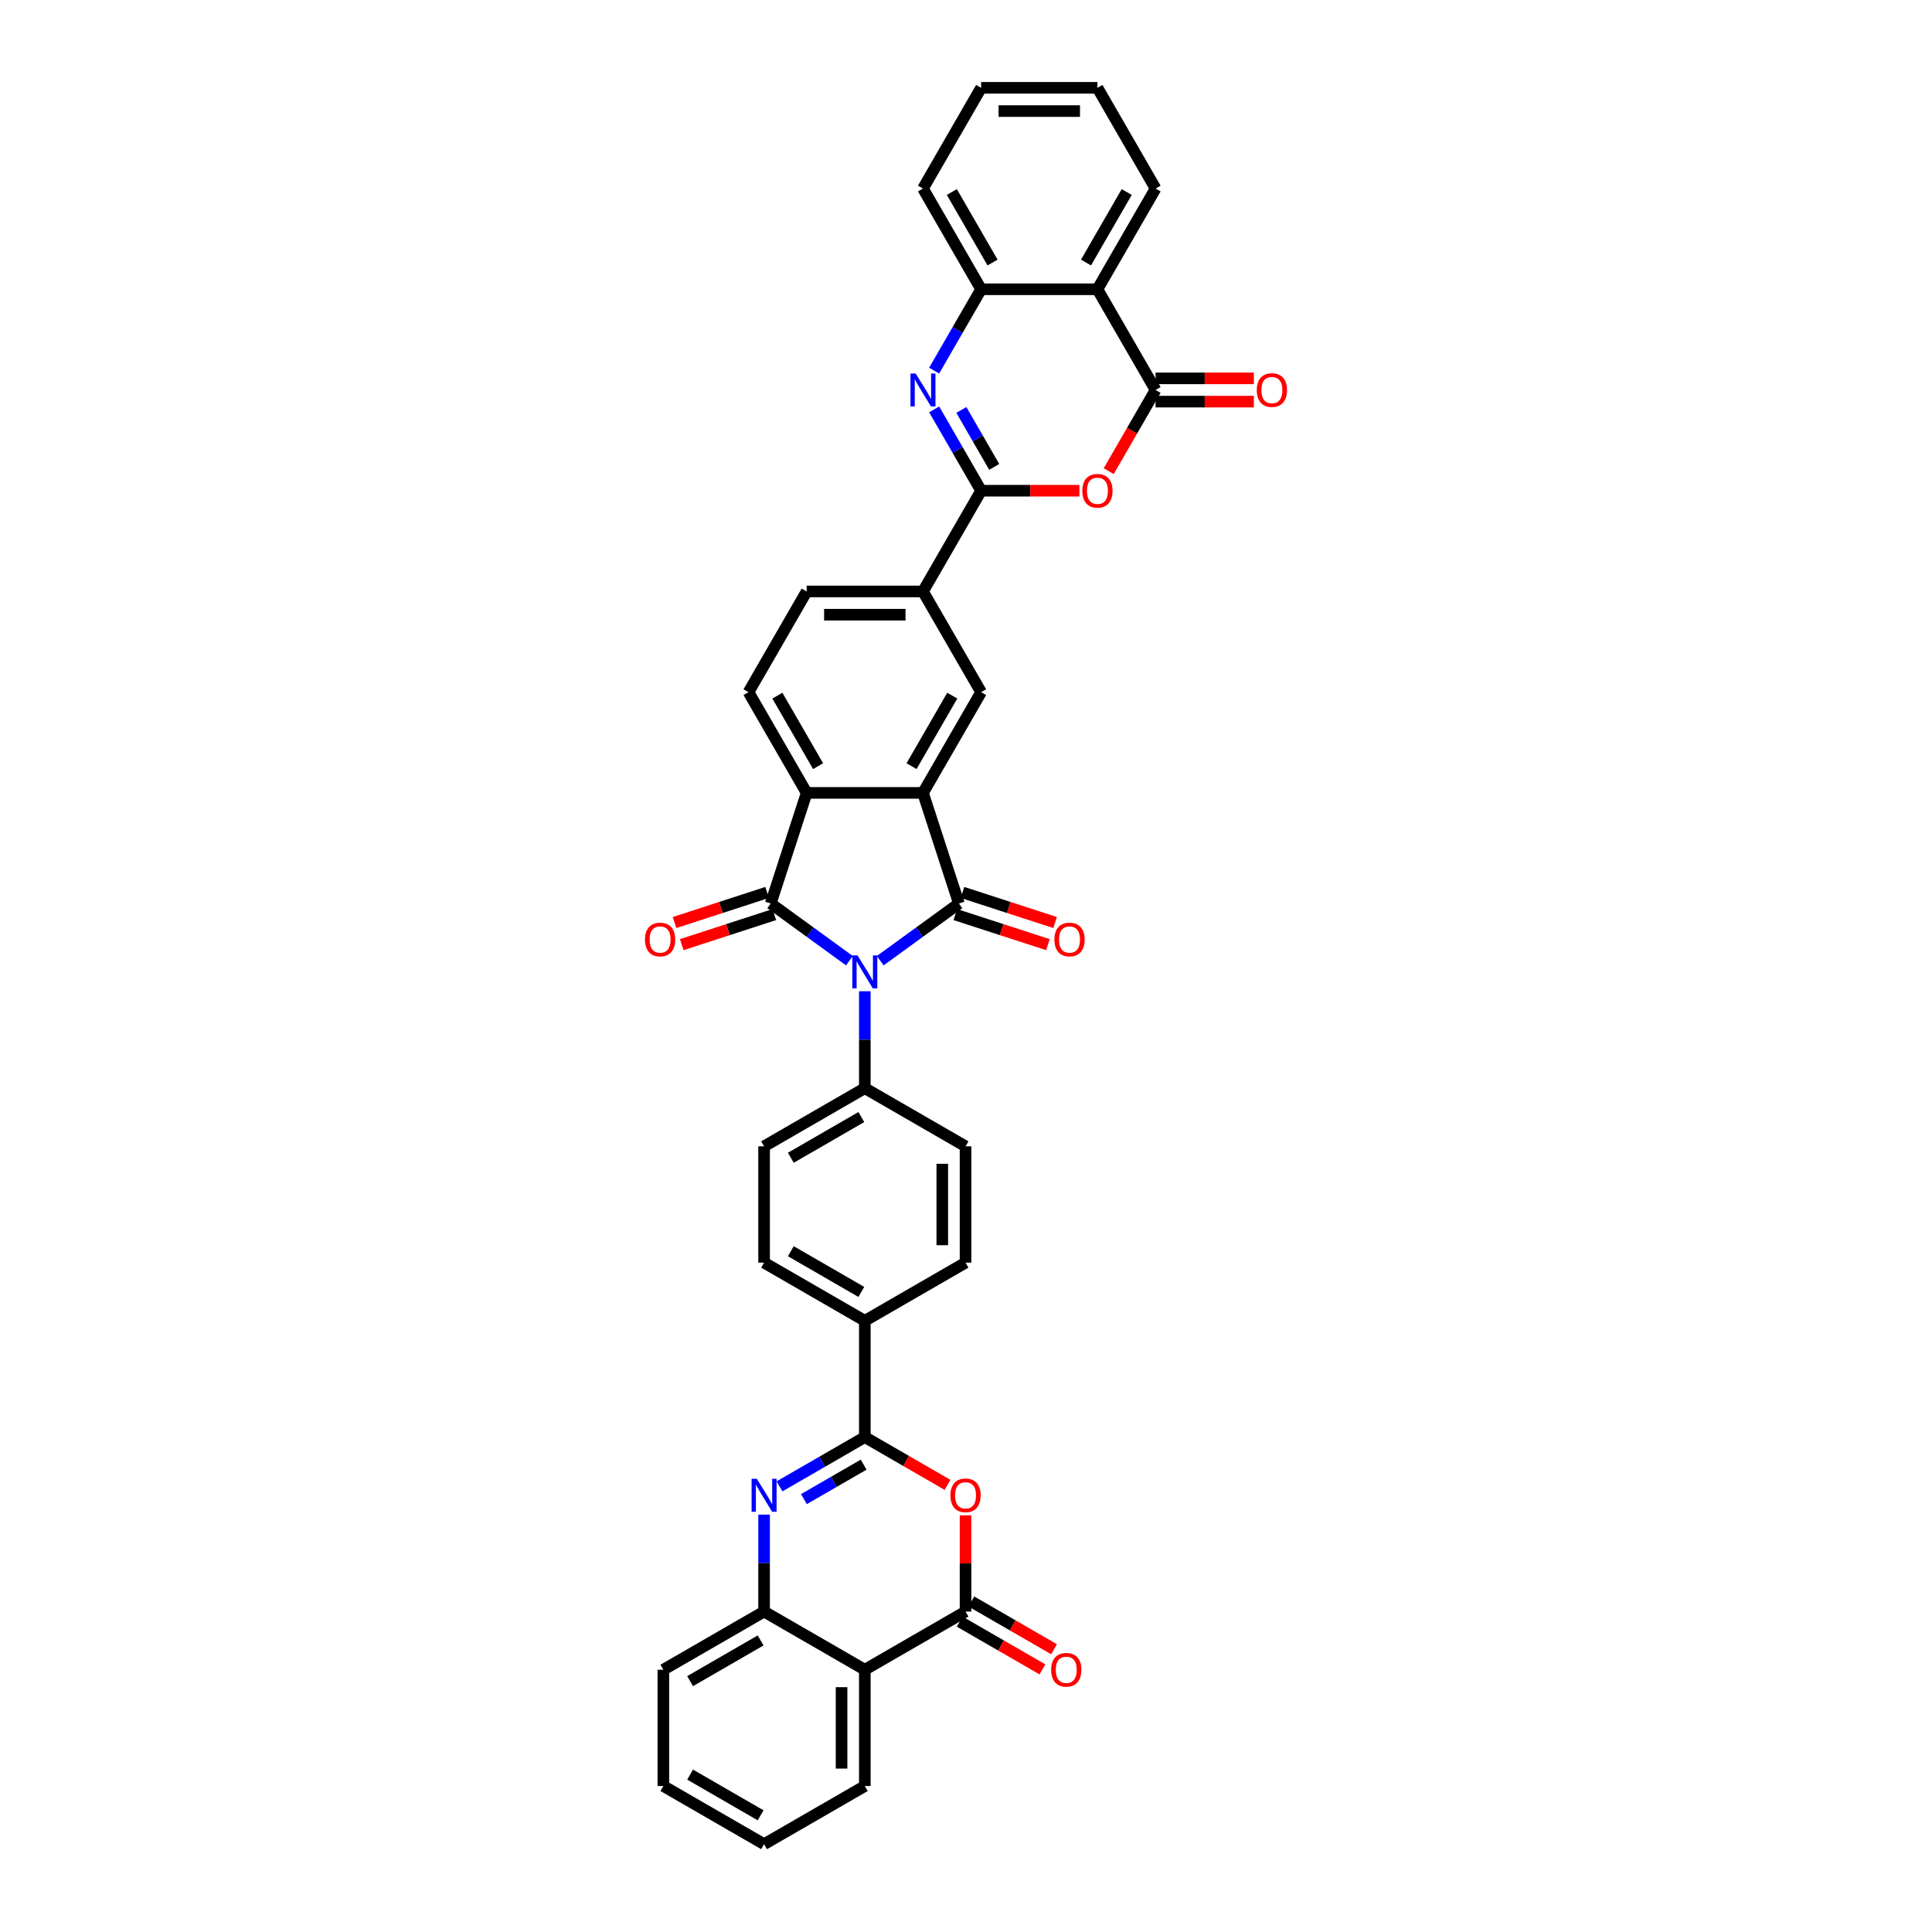 <?xml version='1.0' encoding='iso-8859-1'?>
<svg version='1.1' baseProfile='full'
              xmlns='http://www.w3.org/2000/svg'
                      xmlns:rdkit='http://www.rdkit.org/xml'
                      xmlns:xlink='http://www.w3.org/1999/xlink'
                  xml:space='preserve'
width='1000px' height='1000px' viewBox='0 0 1000 1000'>
<!-- END OF HEADER -->
<rect style='opacity:1.0;fill:#FFFFFF;stroke:none' width='1000' height='1000' x='0' y='0'> </rect>
<path class='bond-0' d='M 455.598,497.25 L 475.965,482.453' style='fill:none;fill-rule:evenodd;stroke:#0000FF;stroke-width:6px;stroke-linecap:butt;stroke-linejoin:miter;stroke-opacity:1' />
<path class='bond-0' d='M 475.965,482.453 L 496.331,467.656' style='fill:none;fill-rule:evenodd;stroke:#000000;stroke-width:6px;stroke-linecap:butt;stroke-linejoin:miter;stroke-opacity:1' />
<path class='bond-1' d='M 439.657,497.25 L 419.291,482.453' style='fill:none;fill-rule:evenodd;stroke:#0000FF;stroke-width:6px;stroke-linecap:butt;stroke-linejoin:miter;stroke-opacity:1' />
<path class='bond-1' d='M 419.291,482.453 L 398.924,467.656' style='fill:none;fill-rule:evenodd;stroke:#000000;stroke-width:6px;stroke-linecap:butt;stroke-linejoin:miter;stroke-opacity:1' />
<path class='bond-18' d='M 447.628,513.07 L 447.628,538.156' style='fill:none;fill-rule:evenodd;stroke:#0000FF;stroke-width:6px;stroke-linecap:butt;stroke-linejoin:miter;stroke-opacity:1' />
<path class='bond-18' d='M 447.628,538.156 L 447.628,563.241' style='fill:none;fill-rule:evenodd;stroke:#000000;stroke-width:6px;stroke-linecap:butt;stroke-linejoin:miter;stroke-opacity:1' />
<path class='bond-2' d='M 496.331,467.656 L 477.728,410.401' style='fill:none;fill-rule:evenodd;stroke:#000000;stroke-width:6px;stroke-linecap:butt;stroke-linejoin:miter;stroke-opacity:1' />
<path class='bond-21' d='M 494.471,473.381 L 518.432,481.167' style='fill:none;fill-rule:evenodd;stroke:#000000;stroke-width:6px;stroke-linecap:butt;stroke-linejoin:miter;stroke-opacity:1' />
<path class='bond-21' d='M 518.432,481.167 L 542.394,488.952' style='fill:none;fill-rule:evenodd;stroke:#FF0000;stroke-width:6px;stroke-linecap:butt;stroke-linejoin:miter;stroke-opacity:1' />
<path class='bond-21' d='M 498.191,461.93 L 522.153,469.716' style='fill:none;fill-rule:evenodd;stroke:#000000;stroke-width:6px;stroke-linecap:butt;stroke-linejoin:miter;stroke-opacity:1' />
<path class='bond-21' d='M 522.153,469.716 L 546.114,477.501' style='fill:none;fill-rule:evenodd;stroke:#FF0000;stroke-width:6px;stroke-linecap:butt;stroke-linejoin:miter;stroke-opacity:1' />
<path class='bond-9' d='M 398.924,467.656 L 417.527,410.401' style='fill:none;fill-rule:evenodd;stroke:#000000;stroke-width:6px;stroke-linecap:butt;stroke-linejoin:miter;stroke-opacity:1' />
<path class='bond-22' d='M 397.064,461.93 L 373.102,469.716' style='fill:none;fill-rule:evenodd;stroke:#000000;stroke-width:6px;stroke-linecap:butt;stroke-linejoin:miter;stroke-opacity:1' />
<path class='bond-22' d='M 373.102,469.716 L 349.141,477.501' style='fill:none;fill-rule:evenodd;stroke:#FF0000;stroke-width:6px;stroke-linecap:butt;stroke-linejoin:miter;stroke-opacity:1' />
<path class='bond-22' d='M 400.785,473.381 L 376.823,481.167' style='fill:none;fill-rule:evenodd;stroke:#000000;stroke-width:6px;stroke-linecap:butt;stroke-linejoin:miter;stroke-opacity:1' />
<path class='bond-22' d='M 376.823,481.167 L 352.862,488.952' style='fill:none;fill-rule:evenodd;stroke:#FF0000;stroke-width:6px;stroke-linecap:butt;stroke-linejoin:miter;stroke-opacity:1' />
<path class='bond-16' d='M 477.728,410.401 L 507.828,358.266' style='fill:none;fill-rule:evenodd;stroke:#000000;stroke-width:6px;stroke-linecap:butt;stroke-linejoin:miter;stroke-opacity:1' />
<path class='bond-16' d='M 471.816,396.561 L 492.886,360.066' style='fill:none;fill-rule:evenodd;stroke:#000000;stroke-width:6px;stroke-linecap:butt;stroke-linejoin:miter;stroke-opacity:1' />
<path class='bond-38' d='M 477.728,410.401 L 417.527,410.401' style='fill:none;fill-rule:evenodd;stroke:#000000;stroke-width:6px;stroke-linecap:butt;stroke-linejoin:miter;stroke-opacity:1' />
<path class='bond-3' d='M 507.828,253.996 L 477.728,306.131' style='fill:none;fill-rule:evenodd;stroke:#000000;stroke-width:6px;stroke-linecap:butt;stroke-linejoin:miter;stroke-opacity:1' />
<path class='bond-5' d='M 507.828,253.996 L 495.673,232.943' style='fill:none;fill-rule:evenodd;stroke:#000000;stroke-width:6px;stroke-linecap:butt;stroke-linejoin:miter;stroke-opacity:1' />
<path class='bond-5' d='M 495.673,232.943 L 483.518,211.89' style='fill:none;fill-rule:evenodd;stroke:#0000FF;stroke-width:6px;stroke-linecap:butt;stroke-linejoin:miter;stroke-opacity:1' />
<path class='bond-5' d='M 514.609,241.66 L 506.1,226.923' style='fill:none;fill-rule:evenodd;stroke:#000000;stroke-width:6px;stroke-linecap:butt;stroke-linejoin:miter;stroke-opacity:1' />
<path class='bond-5' d='M 506.1,226.923 L 497.592,212.186' style='fill:none;fill-rule:evenodd;stroke:#0000FF;stroke-width:6px;stroke-linecap:butt;stroke-linejoin:miter;stroke-opacity:1' />
<path class='bond-7' d='M 507.828,253.996 L 533.263,253.996' style='fill:none;fill-rule:evenodd;stroke:#000000;stroke-width:6px;stroke-linecap:butt;stroke-linejoin:miter;stroke-opacity:1' />
<path class='bond-7' d='M 533.263,253.996 L 558.698,253.996' style='fill:none;fill-rule:evenodd;stroke:#FF0000;stroke-width:6px;stroke-linecap:butt;stroke-linejoin:miter;stroke-opacity:1' />
<path class='bond-4' d='M 447.628,743.843 L 447.628,683.643' style='fill:none;fill-rule:evenodd;stroke:#000000;stroke-width:6px;stroke-linecap:butt;stroke-linejoin:miter;stroke-opacity:1' />
<path class='bond-6' d='M 447.628,743.843 L 425.545,756.593' style='fill:none;fill-rule:evenodd;stroke:#000000;stroke-width:6px;stroke-linecap:butt;stroke-linejoin:miter;stroke-opacity:1' />
<path class='bond-6' d='M 425.545,756.593 L 403.463,769.342' style='fill:none;fill-rule:evenodd;stroke:#0000FF;stroke-width:6px;stroke-linecap:butt;stroke-linejoin:miter;stroke-opacity:1' />
<path class='bond-6' d='M 447.023,758.095 L 431.565,767.02' style='fill:none;fill-rule:evenodd;stroke:#000000;stroke-width:6px;stroke-linecap:butt;stroke-linejoin:miter;stroke-opacity:1' />
<path class='bond-6' d='M 431.565,767.02 L 416.108,775.944' style='fill:none;fill-rule:evenodd;stroke:#0000FF;stroke-width:6px;stroke-linecap:butt;stroke-linejoin:miter;stroke-opacity:1' />
<path class='bond-8' d='M 447.628,743.843 L 469.03,756.2' style='fill:none;fill-rule:evenodd;stroke:#000000;stroke-width:6px;stroke-linecap:butt;stroke-linejoin:miter;stroke-opacity:1' />
<path class='bond-8' d='M 469.03,756.2 L 490.432,768.556' style='fill:none;fill-rule:evenodd;stroke:#FF0000;stroke-width:6px;stroke-linecap:butt;stroke-linejoin:miter;stroke-opacity:1' />
<path class='bond-14' d='M 483.518,191.831 L 495.673,170.778' style='fill:none;fill-rule:evenodd;stroke:#0000FF;stroke-width:6px;stroke-linecap:butt;stroke-linejoin:miter;stroke-opacity:1' />
<path class='bond-14' d='M 495.673,170.778 L 507.828,149.725' style='fill:none;fill-rule:evenodd;stroke:#000000;stroke-width:6px;stroke-linecap:butt;stroke-linejoin:miter;stroke-opacity:1' />
<path class='bond-15' d='M 395.492,783.973 L 395.492,809.059' style='fill:none;fill-rule:evenodd;stroke:#0000FF;stroke-width:6px;stroke-linecap:butt;stroke-linejoin:miter;stroke-opacity:1' />
<path class='bond-15' d='M 395.492,809.059 L 395.492,834.144' style='fill:none;fill-rule:evenodd;stroke:#000000;stroke-width:6px;stroke-linecap:butt;stroke-linejoin:miter;stroke-opacity:1' />
<path class='bond-11' d='M 573.875,243.87 L 586.002,222.865' style='fill:none;fill-rule:evenodd;stroke:#FF0000;stroke-width:6px;stroke-linecap:butt;stroke-linejoin:miter;stroke-opacity:1' />
<path class='bond-11' d='M 586.002,222.865 L 598.129,201.86' style='fill:none;fill-rule:evenodd;stroke:#000000;stroke-width:6px;stroke-linecap:butt;stroke-linejoin:miter;stroke-opacity:1' />
<path class='bond-10' d='M 499.763,784.334 L 499.763,809.239' style='fill:none;fill-rule:evenodd;stroke:#FF0000;stroke-width:6px;stroke-linecap:butt;stroke-linejoin:miter;stroke-opacity:1' />
<path class='bond-10' d='M 499.763,809.239 L 499.763,834.144' style='fill:none;fill-rule:evenodd;stroke:#000000;stroke-width:6px;stroke-linecap:butt;stroke-linejoin:miter;stroke-opacity:1' />
<path class='bond-19' d='M 417.527,410.401 L 387.427,358.266' style='fill:none;fill-rule:evenodd;stroke:#000000;stroke-width:6px;stroke-linecap:butt;stroke-linejoin:miter;stroke-opacity:1' />
<path class='bond-19' d='M 423.439,396.561 L 402.369,360.066' style='fill:none;fill-rule:evenodd;stroke:#000000;stroke-width:6px;stroke-linecap:butt;stroke-linejoin:miter;stroke-opacity:1' />
<path class='bond-13' d='M 499.763,834.144 L 447.628,864.245' style='fill:none;fill-rule:evenodd;stroke:#000000;stroke-width:6px;stroke-linecap:butt;stroke-linejoin:miter;stroke-opacity:1' />
<path class='bond-24' d='M 496.753,839.358 L 518.155,851.714' style='fill:none;fill-rule:evenodd;stroke:#000000;stroke-width:6px;stroke-linecap:butt;stroke-linejoin:miter;stroke-opacity:1' />
<path class='bond-24' d='M 518.155,851.714 L 539.557,864.071' style='fill:none;fill-rule:evenodd;stroke:#FF0000;stroke-width:6px;stroke-linecap:butt;stroke-linejoin:miter;stroke-opacity:1' />
<path class='bond-24' d='M 502.773,828.931 L 524.175,841.287' style='fill:none;fill-rule:evenodd;stroke:#000000;stroke-width:6px;stroke-linecap:butt;stroke-linejoin:miter;stroke-opacity:1' />
<path class='bond-24' d='M 524.175,841.287 L 545.577,853.644' style='fill:none;fill-rule:evenodd;stroke:#FF0000;stroke-width:6px;stroke-linecap:butt;stroke-linejoin:miter;stroke-opacity:1' />
<path class='bond-12' d='M 598.129,201.86 L 568.029,149.725' style='fill:none;fill-rule:evenodd;stroke:#000000;stroke-width:6px;stroke-linecap:butt;stroke-linejoin:miter;stroke-opacity:1' />
<path class='bond-23' d='M 598.129,207.88 L 623.564,207.88' style='fill:none;fill-rule:evenodd;stroke:#000000;stroke-width:6px;stroke-linecap:butt;stroke-linejoin:miter;stroke-opacity:1' />
<path class='bond-23' d='M 623.564,207.88 L 648.999,207.88' style='fill:none;fill-rule:evenodd;stroke:#FF0000;stroke-width:6px;stroke-linecap:butt;stroke-linejoin:miter;stroke-opacity:1' />
<path class='bond-23' d='M 598.129,195.84 L 623.564,195.84' style='fill:none;fill-rule:evenodd;stroke:#000000;stroke-width:6px;stroke-linecap:butt;stroke-linejoin:miter;stroke-opacity:1' />
<path class='bond-23' d='M 623.564,195.84 L 648.999,195.84' style='fill:none;fill-rule:evenodd;stroke:#FF0000;stroke-width:6px;stroke-linecap:butt;stroke-linejoin:miter;stroke-opacity:1' />
<path class='bond-30' d='M 568.029,149.725 L 598.129,97.59' style='fill:none;fill-rule:evenodd;stroke:#000000;stroke-width:6px;stroke-linecap:butt;stroke-linejoin:miter;stroke-opacity:1' />
<path class='bond-30' d='M 562.117,135.885 L 583.187,99.39' style='fill:none;fill-rule:evenodd;stroke:#000000;stroke-width:6px;stroke-linecap:butt;stroke-linejoin:miter;stroke-opacity:1' />
<path class='bond-42' d='M 568.029,149.725 L 507.828,149.725' style='fill:none;fill-rule:evenodd;stroke:#000000;stroke-width:6px;stroke-linecap:butt;stroke-linejoin:miter;stroke-opacity:1' />
<path class='bond-31' d='M 447.628,864.245 L 447.628,924.445' style='fill:none;fill-rule:evenodd;stroke:#000000;stroke-width:6px;stroke-linecap:butt;stroke-linejoin:miter;stroke-opacity:1' />
<path class='bond-31' d='M 435.588,873.275 L 435.588,915.415' style='fill:none;fill-rule:evenodd;stroke:#000000;stroke-width:6px;stroke-linecap:butt;stroke-linejoin:miter;stroke-opacity:1' />
<path class='bond-41' d='M 447.628,864.245 L 395.492,834.144' style='fill:none;fill-rule:evenodd;stroke:#000000;stroke-width:6px;stroke-linecap:butt;stroke-linejoin:miter;stroke-opacity:1' />
<path class='bond-32' d='M 507.828,149.725 L 477.728,97.59' style='fill:none;fill-rule:evenodd;stroke:#000000;stroke-width:6px;stroke-linecap:butt;stroke-linejoin:miter;stroke-opacity:1' />
<path class='bond-32' d='M 513.74,135.885 L 492.67,99.39' style='fill:none;fill-rule:evenodd;stroke:#000000;stroke-width:6px;stroke-linecap:butt;stroke-linejoin:miter;stroke-opacity:1' />
<path class='bond-33' d='M 395.492,834.144 L 343.357,864.245' style='fill:none;fill-rule:evenodd;stroke:#000000;stroke-width:6px;stroke-linecap:butt;stroke-linejoin:miter;stroke-opacity:1' />
<path class='bond-33' d='M 393.692,849.086 L 357.197,870.157' style='fill:none;fill-rule:evenodd;stroke:#000000;stroke-width:6px;stroke-linecap:butt;stroke-linejoin:miter;stroke-opacity:1' />
<path class='bond-17' d='M 507.828,358.266 L 477.728,306.131' style='fill:none;fill-rule:evenodd;stroke:#000000;stroke-width:6px;stroke-linecap:butt;stroke-linejoin:miter;stroke-opacity:1' />
<path class='bond-40' d='M 477.728,306.131 L 417.527,306.131' style='fill:none;fill-rule:evenodd;stroke:#000000;stroke-width:6px;stroke-linecap:butt;stroke-linejoin:miter;stroke-opacity:1' />
<path class='bond-40' d='M 468.698,318.171 L 426.557,318.171' style='fill:none;fill-rule:evenodd;stroke:#000000;stroke-width:6px;stroke-linecap:butt;stroke-linejoin:miter;stroke-opacity:1' />
<path class='bond-26' d='M 447.628,563.241 L 395.492,593.342' style='fill:none;fill-rule:evenodd;stroke:#000000;stroke-width:6px;stroke-linecap:butt;stroke-linejoin:miter;stroke-opacity:1' />
<path class='bond-26' d='M 445.827,578.183 L 409.333,599.254' style='fill:none;fill-rule:evenodd;stroke:#000000;stroke-width:6px;stroke-linecap:butt;stroke-linejoin:miter;stroke-opacity:1' />
<path class='bond-27' d='M 447.628,563.241 L 499.763,593.342' style='fill:none;fill-rule:evenodd;stroke:#000000;stroke-width:6px;stroke-linecap:butt;stroke-linejoin:miter;stroke-opacity:1' />
<path class='bond-25' d='M 387.427,358.266 L 417.527,306.131' style='fill:none;fill-rule:evenodd;stroke:#000000;stroke-width:6px;stroke-linecap:butt;stroke-linejoin:miter;stroke-opacity:1' />
<path class='bond-20' d='M 447.628,683.643 L 499.763,653.542' style='fill:none;fill-rule:evenodd;stroke:#000000;stroke-width:6px;stroke-linecap:butt;stroke-linejoin:miter;stroke-opacity:1' />
<path class='bond-39' d='M 447.628,683.643 L 395.492,653.542' style='fill:none;fill-rule:evenodd;stroke:#000000;stroke-width:6px;stroke-linecap:butt;stroke-linejoin:miter;stroke-opacity:1' />
<path class='bond-39' d='M 445.827,668.701 L 409.333,647.63' style='fill:none;fill-rule:evenodd;stroke:#000000;stroke-width:6px;stroke-linecap:butt;stroke-linejoin:miter;stroke-opacity:1' />
<path class='bond-29' d='M 395.492,593.342 L 395.492,653.542' style='fill:none;fill-rule:evenodd;stroke:#000000;stroke-width:6px;stroke-linecap:butt;stroke-linejoin:miter;stroke-opacity:1' />
<path class='bond-28' d='M 499.763,593.342 L 499.763,653.542' style='fill:none;fill-rule:evenodd;stroke:#000000;stroke-width:6px;stroke-linecap:butt;stroke-linejoin:miter;stroke-opacity:1' />
<path class='bond-28' d='M 487.723,602.372 L 487.723,644.512' style='fill:none;fill-rule:evenodd;stroke:#000000;stroke-width:6px;stroke-linecap:butt;stroke-linejoin:miter;stroke-opacity:1' />
<path class='bond-35' d='M 598.129,97.59 L 568.029,45.455' style='fill:none;fill-rule:evenodd;stroke:#000000;stroke-width:6px;stroke-linecap:butt;stroke-linejoin:miter;stroke-opacity:1' />
<path class='bond-34' d='M 447.628,924.445 L 395.492,954.545' style='fill:none;fill-rule:evenodd;stroke:#000000;stroke-width:6px;stroke-linecap:butt;stroke-linejoin:miter;stroke-opacity:1' />
<path class='bond-37' d='M 477.728,97.59 L 507.828,45.455' style='fill:none;fill-rule:evenodd;stroke:#000000;stroke-width:6px;stroke-linecap:butt;stroke-linejoin:miter;stroke-opacity:1' />
<path class='bond-36' d='M 343.357,864.245 L 343.357,924.445' style='fill:none;fill-rule:evenodd;stroke:#000000;stroke-width:6px;stroke-linecap:butt;stroke-linejoin:miter;stroke-opacity:1' />
<path class='bond-43' d='M 395.492,954.545 L 343.357,924.445' style='fill:none;fill-rule:evenodd;stroke:#000000;stroke-width:6px;stroke-linecap:butt;stroke-linejoin:miter;stroke-opacity:1' />
<path class='bond-43' d='M 393.692,939.603 L 357.197,918.533' style='fill:none;fill-rule:evenodd;stroke:#000000;stroke-width:6px;stroke-linecap:butt;stroke-linejoin:miter;stroke-opacity:1' />
<path class='bond-44' d='M 568.029,45.455 L 507.828,45.455' style='fill:none;fill-rule:evenodd;stroke:#000000;stroke-width:6px;stroke-linecap:butt;stroke-linejoin:miter;stroke-opacity:1' />
<path class='bond-44' d='M 558.999,57.495 L 516.858,57.495' style='fill:none;fill-rule:evenodd;stroke:#000000;stroke-width:6px;stroke-linecap:butt;stroke-linejoin:miter;stroke-opacity:1' />
<path  class='atom-0' d='M 443.859 494.516
L 449.446 503.546
Q 450 504.437, 450.891 506.051
Q 451.782 507.664, 451.83 507.76
L 451.83 494.516
L 454.093 494.516
L 454.093 511.565
L 451.757 511.565
L 445.761 501.692
Q 445.063 500.536, 444.317 499.212
Q 443.594 497.888, 443.377 497.478
L 443.377 511.565
L 441.162 511.565
L 441.162 494.516
L 443.859 494.516
' fill='#0000FF'/>
<path  class='atom-6' d='M 473.959 193.336
L 479.546 202.366
Q 480.1 203.257, 480.991 204.87
Q 481.882 206.484, 481.93 206.58
L 481.93 193.336
L 484.194 193.336
L 484.194 210.385
L 481.858 210.385
L 475.862 200.512
Q 475.163 199.356, 474.417 198.032
Q 473.695 196.707, 473.478 196.298
L 473.478 210.385
L 471.262 210.385
L 471.262 193.336
L 473.959 193.336
' fill='#0000FF'/>
<path  class='atom-7' d='M 391.724 765.419
L 397.31 774.449
Q 397.864 775.34, 398.755 776.954
Q 399.646 778.567, 399.694 778.663
L 399.694 765.419
L 401.958 765.419
L 401.958 782.468
L 399.622 782.468
L 393.626 772.595
Q 392.928 771.439, 392.181 770.115
Q 391.459 768.79, 391.242 768.381
L 391.242 782.468
L 389.027 782.468
L 389.027 765.419
L 391.724 765.419
' fill='#0000FF'/>
<path  class='atom-8' d='M 560.203 254.044
Q 560.203 249.95, 562.226 247.663
Q 564.248 245.375, 568.029 245.375
Q 571.81 245.375, 573.832 247.663
Q 575.855 249.95, 575.855 254.044
Q 575.855 258.186, 573.808 260.545
Q 571.761 262.881, 568.029 262.881
Q 564.272 262.881, 562.226 260.545
Q 560.203 258.21, 560.203 254.044
M 568.029 260.955
Q 570.63 260.955, 572.026 259.221
Q 573.447 257.463, 573.447 254.044
Q 573.447 250.697, 572.026 249.011
Q 570.63 247.301, 568.029 247.301
Q 565.428 247.301, 564.008 248.987
Q 562.611 250.673, 562.611 254.044
Q 562.611 257.487, 564.008 259.221
Q 565.428 260.955, 568.029 260.955
' fill='#FF0000'/>
<path  class='atom-9' d='M 491.937 773.992
Q 491.937 769.898, 493.96 767.61
Q 495.982 765.323, 499.763 765.323
Q 503.544 765.323, 505.566 767.61
Q 507.589 769.898, 507.589 773.992
Q 507.589 778.134, 505.542 780.493
Q 503.495 782.829, 499.763 782.829
Q 496.006 782.829, 493.96 780.493
Q 491.937 778.158, 491.937 773.992
M 499.763 780.903
Q 502.364 780.903, 503.76 779.169
Q 505.181 777.411, 505.181 773.992
Q 505.181 770.645, 503.76 768.959
Q 502.364 767.249, 499.763 767.249
Q 497.162 767.249, 495.742 768.935
Q 494.345 770.62, 494.345 773.992
Q 494.345 777.435, 495.742 779.169
Q 497.162 780.903, 499.763 780.903
' fill='#FF0000'/>
<path  class='atom-22' d='M 545.759 486.307
Q 545.759 482.213, 547.782 479.926
Q 549.805 477.638, 553.585 477.638
Q 557.366 477.638, 559.389 479.926
Q 561.411 482.213, 561.411 486.307
Q 561.411 490.449, 559.364 492.809
Q 557.318 495.144, 553.585 495.144
Q 549.829 495.144, 547.782 492.809
Q 545.759 490.473, 545.759 486.307
M 553.585 493.218
Q 556.186 493.218, 557.583 491.484
Q 559.003 489.726, 559.003 486.307
Q 559.003 482.96, 557.583 481.274
Q 556.186 479.564, 553.585 479.564
Q 550.985 479.564, 549.564 481.25
Q 548.167 482.936, 548.167 486.307
Q 548.167 489.75, 549.564 491.484
Q 550.985 493.218, 553.585 493.218
' fill='#FF0000'/>
<path  class='atom-23' d='M 333.844 486.307
Q 333.844 482.213, 335.867 479.926
Q 337.89 477.638, 341.67 477.638
Q 345.451 477.638, 347.473 479.926
Q 349.496 482.213, 349.496 486.307
Q 349.496 490.449, 347.449 492.809
Q 345.403 495.144, 341.67 495.144
Q 337.914 495.144, 335.867 492.809
Q 333.844 490.473, 333.844 486.307
M 341.67 493.218
Q 344.271 493.218, 345.667 491.484
Q 347.088 489.726, 347.088 486.307
Q 347.088 482.96, 345.667 481.274
Q 344.271 479.564, 341.67 479.564
Q 339.069 479.564, 337.649 481.25
Q 336.252 482.936, 336.252 486.307
Q 336.252 489.75, 337.649 491.484
Q 339.069 493.218, 341.67 493.218
' fill='#FF0000'/>
<path  class='atom-24' d='M 650.504 201.909
Q 650.504 197.815, 652.527 195.527
Q 654.549 193.24, 658.33 193.24
Q 662.11 193.24, 664.133 195.527
Q 666.156 197.815, 666.156 201.909
Q 666.156 206.05, 664.109 208.41
Q 662.062 210.746, 658.33 210.746
Q 654.573 210.746, 652.527 208.41
Q 650.504 206.074, 650.504 201.909
M 658.33 208.82
Q 660.931 208.82, 662.327 207.086
Q 663.748 205.328, 663.748 201.909
Q 663.748 198.561, 662.327 196.876
Q 660.931 195.166, 658.33 195.166
Q 655.729 195.166, 654.308 196.852
Q 652.912 198.537, 652.912 201.909
Q 652.912 205.352, 654.308 207.086
Q 655.729 208.82, 658.33 208.82
' fill='#FF0000'/>
<path  class='atom-25' d='M 544.072 864.293
Q 544.072 860.199, 546.095 857.911
Q 548.118 855.624, 551.898 855.624
Q 555.679 855.624, 557.702 857.911
Q 559.724 860.199, 559.724 864.293
Q 559.724 868.434, 557.677 870.794
Q 555.631 873.13, 551.898 873.13
Q 548.142 873.13, 546.095 870.794
Q 544.072 868.459, 544.072 864.293
M 551.898 871.204
Q 554.499 871.204, 555.896 869.47
Q 557.316 867.712, 557.316 864.293
Q 557.316 860.946, 555.896 859.26
Q 554.499 857.55, 551.898 857.55
Q 549.298 857.55, 547.877 859.236
Q 546.48 860.921, 546.48 864.293
Q 546.48 867.736, 547.877 869.47
Q 549.298 871.204, 551.898 871.204
' fill='#FF0000'/>
</svg>
